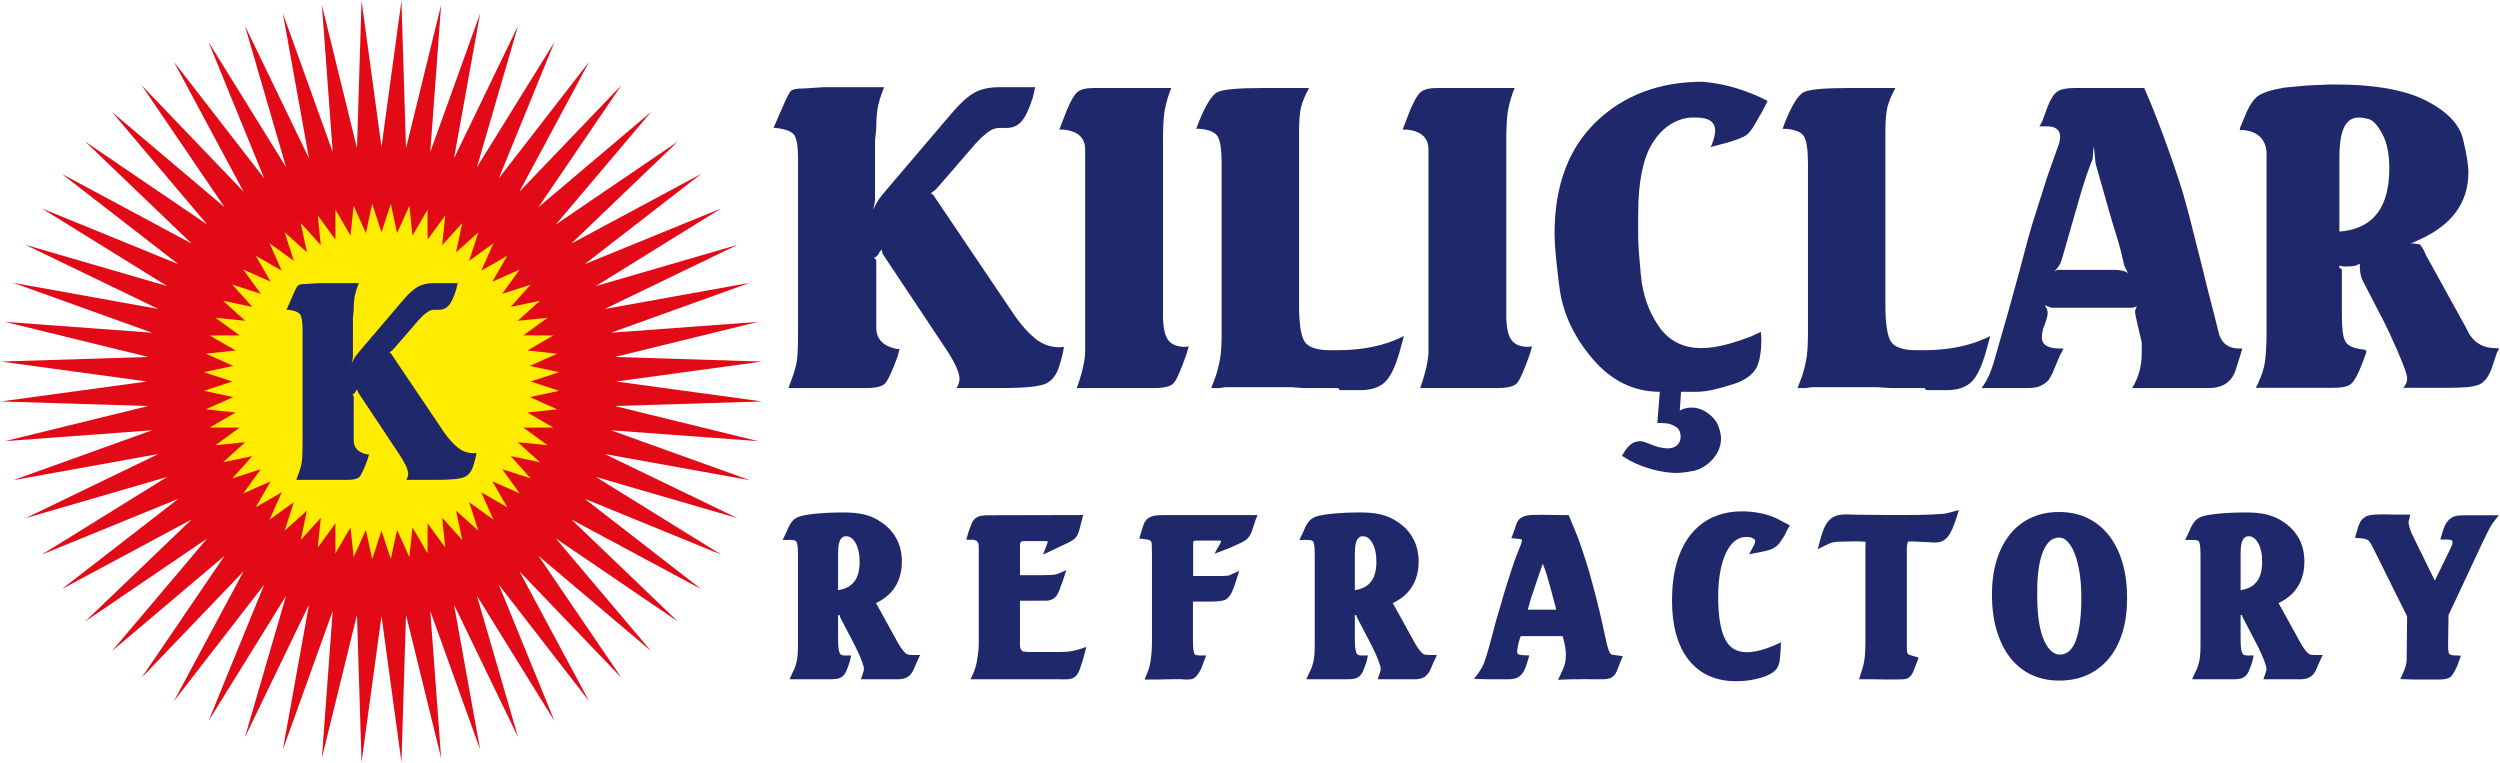 <svg height="916" viewBox="0 0 3000 916" width="3000" xmlns="http://www.w3.org/2000/svg" xmlns:xlink="http://www.w3.org/1999/xlink"><mask id="a" fill="#fff"><path d="m-0 0h311.592v364.495h-311.592z" fill="#fff" fill-rule="evenodd"/></mask><g fill="none" fill-rule="evenodd"><g transform="translate(1 1)"><path d="m480.732 0-23.931 175.281-23.942-175.281-5.481 176.827-42.118-171.828 12.991 176.454-59.845-166.478 31.397 174.097-76.925-159.308 49.419 169.865-93.171-150.407 66.905 163.77-108.365-139.817 83.656 155.877-122.386-127.736 99.497 146.285-135.07-114.252 114.23 135.081-146.274-99.497 127.725 122.397-155.888-83.656 139.85 108.354-163.781-66.905 150.385 93.182-169.854-49.43 159.319 76.925-174.119-31.386 166.478 59.845-176.421-13.013 171.817 42.118-176.827 5.492 175.281 23.942-175.281 23.931 176.827 5.503-171.817 42.118 176.421-13.013-166.478 59.845 174.119-31.386-159.319 76.935 169.854-49.419-150.385 93.16 163.781-66.927-139.85 108.376 155.888-83.656-127.725 122.397 146.274-99.486-114.23 135.07 135.07-114.23-99.497 146.241 122.386-127.714-83.656 155.888 108.365-139.828-66.905 163.77 93.171-150.385-49.419 169.843 76.925-159.308-31.397 174.13 59.845-166.489-12.991 176.41 42.118-171.806 5.481 176.827 23.942-175.27 23.931 175.27 5.481-176.827 42.14 171.806-13.013-176.41 59.856 166.489-31.408-174.13 76.946 159.308-49.441-169.843 93.171 150.385-66.905-163.77 108.365 139.828-83.656-155.888 122.386 127.714-99.507-146.241 135.103 114.23-114.252-135.07 146.274 99.486-127.725-122.397 155.877 83.656-139.817-108.376 163.77 66.927-150.396-93.16 169.854 49.419-159.319-76.935 174.108 31.386-166.467-59.845 176.421 13.013-171.795-42.118 176.805-5.503-175.292-23.931 175.292-23.942-176.805-5.492 171.795-42.118-176.421 13.013 166.467-59.845-174.108 31.386 159.319-76.925-169.854 49.43 150.396-93.182-163.77 66.905 139.817-108.354-155.877 83.656 127.725-122.397-146.274 99.497 114.252-135.081-135.103 114.252 99.507-146.285-122.386 127.736 83.656-155.877-108.365 139.817 66.905-163.77-93.171 150.407 49.441-169.865-76.946 159.308 31.408-174.097-59.856 166.478 13.013-176.454-42.14 171.828z" fill="#e20a17"/><path d="m456.797 277.784 11.171-34.159 7.542 35.146 14.69-32.811 3.815 35.738 18.033-31.09.066 35.935 21.18-29.029-3.683 35.738 24.096-26.639-7.4 35.157 26.76-24.008-11.039 34.214 29.117-21.059-14.558 32.844 31.145-17.891-17.891 31.145 32.844-14.558-21.059 29.117 34.214-11.039-24.008 26.76 35.157-7.4-26.661 24.096 35.76-3.705-29.029 21.202 35.935.066-31.09 18.033 35.738 3.815-32.811 14.679 35.135 7.553-34.148 11.171 34.148 11.171-35.135 7.531 32.811 14.679-35.738 3.837 31.09 18.033-35.935.066 29.029 21.18-35.76-3.683 26.661 24.096-35.157-7.4 24.008 26.76-34.214-11.039 21.059 29.095-32.844-14.536 17.891 31.145-31.145-17.913 14.558 32.866-29.117-21.059 11.039 34.214-26.76-24.008 7.4 35.157-24.096-26.661 3.683 35.76-21.18-29.051-.066 35.957-18.033-31.09-3.815 35.727-14.69-32.8-7.542 35.135-11.171-34.17-11.171 34.17-7.542-35.135-14.69 32.8-3.815-35.727-18.033 31.09-.066-35.957-21.18 29.051 3.683-35.76-24.096 26.661 7.4-35.157-26.76 24.008 11.039-34.214-29.117 21.059 14.558-32.866-31.145 17.913 17.891-31.145-32.844 14.536 21.059-29.095-34.214 11.039 24.008-26.76-35.157 7.4 26.661-24.096-35.76 3.683 29.029-21.18-35.935-.066 31.09-18.033-35.738-3.837 32.811-14.679-35.135-7.531 34.148-11.171-34.148-11.171 35.135-7.553-32.811-14.679 35.738-3.815-31.09-18.033 35.935-.066-29.029-21.202 35.76 3.705-26.661-24.096 35.157 7.4-24.008-26.76 34.214 11.039-21.059-29.117 32.844 14.558-17.891-31.145 31.145 17.891-14.558-32.844 29.117 21.059-11.039-34.214 26.76 24.008-7.4-35.157 24.096 26.639-3.683-35.738 21.18 29.029.066-35.935 18.033 31.09 3.815-35.738 14.69 32.811 7.542-35.146z" fill="#ffec00"/><path d="m342.805 370.734 6.863-15.687c3.267-7.827 5.602-12.333 7.016-13.539 1.414-1.195 4.944-1.798 10.623-1.798l14.701-.976h6.841 22.879 17.957c-2.171 5.262-3.738 10.108-4.725 14.493-.987 4.396-1.48 10.327-1.48 17.759l-.954 9.241v38.523 7.838c0 2.171-.559 5.021-1.644 8.496 1.94-3.914 3.519-6.764 4.725-8.496 1.206-1.721 3.859-5.01 8.014-9.812l48.992-57.477c6.523-7.751 12.399-13.089 17.639-16.093 5.218-2.993 11.84-4.473 19.908-4.473h14.043 2.949 4.593 3.234 3.267l-1.962 8.31c-2.839 8.956-5.766 15.15-8.836 18.571-3.048 3.42-6.983 5.12-11.763 5.12h-1.326-4.232c-2.193 0-4.275.515-6.238 1.546-1.973 1.03-4.462 2.905-7.531 5.635l-3.914 4.111-1.326 1.37-28.02 32.394-2.927 3.256-3.903 2.927.998.658.965.647 3.267 4.911 61.084 90.518 3.914 5.218c5.448 6.742 10.502 11.609 15.194 14.536 4.692 2.927 9.965 4.407 15.819 4.407l3.289-.34c-.439 3.683-1.688 8.803-3.76 15.37-2.061 6.567-5.503 11.061-10.283 13.407-4.791 2.379-16.554 3.563-35.289 3.563h-15.008-7.849-6.194-5.887c1.524-2.609 2.291-4.999 2.291-7.18 0-4.999-3.64-12.947-10.897-23.844l-46.514-69.898-2.971-4.571-.669-3.278-.987 1.305-.658.669-1.009 1.962-1.633 1.644c-.504.647-1.151.767-1.94.318l1.94 2.609v4.253 37.547 2.631 8.463c0 8.945 5.339 14.504 16.016 16.674h2.291l-1.644 6.15c-4.363 11.829-7.685 18.91-9.965 21.169-2.291 2.247-7.257 3.376-14.854 3.376h-22.857-23.855-14.043l1.622-4.549c2.609-6.764 4.253-12.201 4.889-16.356.647-4.133.987-11.533.987-22.188v-132.932-3.936c0-9.79-1.03-16.049-3.08-18.768-2.083-2.73-6.83-4.539-14.208-5.405z" fill="#20286c"/></g><g fill="#20286c" transform="translate(928.177 98.118)"><path d="m0 55.427 10.48-23.964c5.01-11.993 8.584-18.889 10.754-20.73 2.16-1.82 7.564-2.752 16.225-2.752l22.462-1.48h10.48 34.971 27.45c-3.311 8.047-5.722 15.446-7.224 22.144-1.524 6.731-2.247 15.786-2.247 27.176l-1.491 14.12v58.891 11.971c0 3.344-.844 7.696-2.51 12.991 2.993-5.975 5.416-10.305 7.235-12.991 1.82-2.631 5.92-7.63 12.245-14.975l74.896-87.887c9.987-11.84 18.965-20.029 26.979-24.6 7.981-4.571 18.11-6.841 30.454-6.841h21.476 4.484 6.983 5.01 4.977l-2.982 12.717c-4.352 13.703-8.858 23.175-13.55 28.382-4.648 5.24-10.656 7.827-18.001 7.827h-2.017-6.457c-3.366 0-6.534.789-9.516 2.357-3.004 1.557-6.841 4.451-11.511 8.639l-6.018 6.249-1.995 2.094-42.853 49.529-4.473 4.999-5.953 4.484 1.502.998 1.491.987 4.999 7.509 93.39 138.381 5.986 7.97c8.31 10.327 16.06 17.737 23.197 22.232 7.181 4.484 15.249 6.742 24.227 6.742l4.988-.515c-.658 5.613-2.576 13.451-5.733 23.493-3.146 10.053-8.386 16.893-15.72 20.511-7.323 3.64-25.324 5.437-53.936 5.437h-22.956-11.993-9.494-8.978c2.313-3.99 3.508-7.652 3.508-10.974 0-7.652-5.558-19.798-16.674-36.473l-71.114-106.852-4.528-6.983-1.03-4.999-1.524 1.973-.987 1.03-1.524 2.993-2.51 2.51c-.778.987-1.765 1.162-2.993.493l2.993 3.968v6.512 57.433 3.99 12.98c0 13.637 8.167 22.144 24.479 25.466h3.497l-2.51 9.395c-6.665 18.099-11.741 28.897-15.249 32.351-3.475 3.464-11.072 5.185-22.725 5.185h-34.916-36.473-21.476l2.51-6.983c3.979-10.316 6.468-18.625 7.476-24.973.987-6.314 1.502-17.639 1.502-33.962v-203.225-5.986c0-14.997-1.601-24.545-4.725-28.722-3.19-4.166-10.425-6.895-21.739-8.244z"/><path d="m343.049 57.418.515-1.502 7.97-20.686c4.999-12.103 9.417-19.733 13.232-22.967 3.859-3.179 10.425-4.78 19.733-4.78h31.452 6.501 36.451 3.497 14.975l-2.489 6.49c-2.993 8.66-4.988 16.729-5.997 24.227-.987 7.487-1.48 18.406-1.48 32.701v209.243c0 13.977 1.973 23.811 5.986 29.467 3.979 5.657 10.82 8.485 20.467 8.485l4.495-.515-2.993 10.009c-6.676 18.965-11.741 30.377-15.238 34.192-3.508 3.837-11.237 5.755-23.208 5.755h-21.991-15.479-7.476-27.966-4.506-15.468c2.532-6.983 4.692-13.89 6.424-20.686 1.743-6.83 2.927-13.725 3.563-20.686v-37.876-189.916-5.492-11.653c0-13.846-8.463-21.772-25.389-23.811z"/><path d="m507.349 56.423 2.982-8.068c8.353-20.511 15.742-32.449 22.232-35.815 6.512-3.366 24.545-5.043 54.21-5.043h38.939 8.978 7.992c-4.67 8.639-7.838 16.192-9.494 22.682-1.666 6.468-2.489 16.85-2.489 31.167v9.954 196.439c0 22.605 2.247 37.317 6.742 44.135 4.462 6.808 14.569 10.228 30.202 10.228h9.483c24.984 0 47.117-3.716 66.411-11.193l7.005-2.883 5.975-2.916-2.993 10.985c-5.317 20.982-11.39 35.201-18.209 42.699-6.841 7.487-17.091 11.248-30.695 11.248h-24.995l-1.995-2.51h-25.477-15.962l-14.493-.987h-79.402l-6.983.987h-9.987l5.481-14.46c2.664-8.639 4.506-16.378 5.492-23.175 1.03-6.83 1.502-17.047 1.502-30.673v-200.418c0-16.926-1.579-27.998-4.725-33.162-3.179-5.141-10.436-8.233-21.717-9.22z"/><path d="m755.02 57.418.515-1.502 7.97-20.686c4.999-12.103 9.417-19.733 13.232-22.967 3.859-3.179 10.425-4.78 19.733-4.78h31.452 6.523 36.429 3.497 14.975l-2.489 6.49c-2.993 8.66-4.988 16.729-5.997 24.227-.987 7.487-1.48 18.406-1.48 32.701v209.243c0 13.977 1.973 23.811 5.986 29.467 3.979 5.657 10.82 8.485 20.467 8.485l4.495-.515-2.993 10.009c-6.676 18.965-11.741 30.377-15.238 34.192-3.508 3.837-11.237 5.755-23.208 5.755h-21.991-15.479-7.476-27.966-4.506-15.468c2.532-6.983 4.692-13.89 6.424-20.686 1.743-6.83 2.927-13.725 3.563-20.686v-37.876-189.916-5.492-11.653c0-13.846-8.463-21.772-25.389-23.811z"/><path d="m1192.957 22.978-5.997 11.96-1.502 2.499-7.487 12.991c-3.662 6.665-7.246 11.237-10.743 13.747-3.486 2.489-10.897 5.416-22.232 8.737l-20.445 5.481 1.48-2.993c2.653-6.994 4.001-12.475 4.001-16.466 0-10.667-7.498-15.983-22.473-15.983h-7.992c-18.647 2.313-33.633 12.64-44.925 30.947-11.335 18.34-16.992 46.613-16.992 84.883v28.481c0 7.334 1.085 22.386 3.245 45.188 2.16 22.824 9.23 43.039 21.224 60.678 12.004 17.639 29.128 26.464 51.437 26.464 12.3 0 26.957-2.817 43.938-8.485l14.482-5.01 6.49-2.982 6.479-3.004.515 8.496c0 18.297-2.741 31.035-8.222 38.194-5.525 7.18-14.164 12.574-25.97 16.236-11.829 3.662-20.818 6.073-26.99 7.235-6.15 1.173-11.905 1.765-17.211 1.765h-17.979l-1.502 22.462c4.319-2.357 9-3.497 13.966-3.497 6.994 0 13.583 2.247 19.733 6.742 6.172 4.495 10.327 9.57 12.486 15.227 2.171 5.657 3.256 10.656 3.256 14.997 0 9.307-3.42 17.716-10.239 25.214-6.841 7.476-14.416 12.037-22.725 13.725-8.343 1.655-15.15 2.51-20.467 2.51-8.014 0-16.97-1.272-26.979-3.76-9.987-2.51-19.459-6.095-28.459-10.743l-9.987-5.986 3.497-5.832c2.653-3.881 5.251-6.731 7.74-8.485 2.489-1.798 5.416-2.85 8.737-3.168h4.495l7.487 2.653 4.001 1.601 5.986 2.116c.68.351 2.576.789 5.744 1.326 3.179.526 5.569.811 7.235.811 4.681 0 8.419-1.272 11.237-3.76 2.828-2.489 4.243-5.909 4.243-10.239 0-4.988-1.414-8.573-4.243-10.721-2.817-2.182-5.722-3.662-8.748-4.517-2.982-.822-6.983-1.239-11.982-1.239h-2.982l2.982-37.437c-31.287 0-58.168-13.188-80.63-39.52-22.462-26.343-35.716-54.659-39.696-84.993-4.012-30.344-5.986-52.018-5.986-65.03 0-57.663 16.63-102.478 49.913-134.478 33.304-32.022 75.927-48.016 127.857-48.016 11.982 1.009 23.712 3.08 35.201 6.227 11.489 3.179 23.372 7.597 35.694 13.254z"/><path d="m1210.94 56.423 2.982-8.068c8.353-20.511 15.742-32.449 22.232-35.815 6.512-3.366 24.545-5.043 54.21-5.043h38.939 8.978 7.992c-4.67 8.639-7.838 16.192-9.494 22.682-1.666 6.468-2.489 16.85-2.489 31.167v9.954 196.439c0 22.605 2.247 37.317 6.742 44.135 4.462 6.808 14.569 10.228 30.191 10.228h9.494c24.984 0 47.117-3.716 66.411-11.193l7.005-2.883 5.975-2.916-2.993 10.985c-5.317 20.982-11.39 35.201-18.209 42.699-6.841 7.487-17.091 11.248-30.717 11.248h-24.973l-1.995-2.51h-25.477-15.962l-14.493-.987h-79.402l-6.983.987h-9.987l5.481-14.46c2.664-8.639 4.506-16.378 5.492-23.175 1.03-6.83 1.502-17.047 1.502-30.673v-200.418c0-16.926-1.579-27.998-4.725-33.162-3.179-5.141-10.447-8.233-21.717-9.22z"/><path d="m1537.022 227.715 3.497-2.017h3.979 8.507 55.92c7.663 0 13.155 1.348 16.477 4.012l-4.484-9.011c-3.015-14.021-6.095-25.97-9.263-35.837-3.157-9.833-6.227-20.116-9.23-30.794l-15.962-56.128-2.017-21.037c-.669 5.317-1.162 10.656-1.48 15.973-.987 2.017-3.245 7.937-6.742 17.737-3.508 9.812-9.34 29.193-17.485 58.168-8.167 28.952-12.815 44.958-13.988 47.939-1.162 3.004-3.749 6.665-7.729 10.995zm-87.394 139.817c3.322-4.308 6.227-9.209 8.737-14.668 2.499-5.481 4.933-12.366 7.246-20.664l15.973-55.734 13.988-50.768 10.48-39.553 4.999-17.025 17.485-55.098 10.974-31.035 1.491-4.012 2.017-6.008c.647-3.344 1.009-5.657 1.009-7.027 0-8.343-5.525-12.497-16.499-12.497h-6.501l-1.984.471 1.502-2.982.987-1.502.998-1.995 6.008-16.477c3.64-9.647 7.553-15.983 11.73-18.965 4.155-3.004 11.215-4.495 21.224-4.495h22.462 8.978 36.473 8.474 7.005c6.983 15.687 14.58 34.532 22.704 56.545 8.167 22.035 15.918 44.552 23.241 67.562l7.487 27.045 16.97 67.047 5.997 24.479 7.498 28.974 5.986 23.975c3.662 11.313 11.653 16.97 23.975 16.97h3.99l-1.502 4.44-.493 1.962-3.004 9.417-2.51 7.904c-4.319 15.808-15.293 23.712-32.954 23.712h-34.434-26.475-15.983-6.983-8.003c7.652-12.322 11.511-26.299 11.511-41.943v-12.497c-1.009-3.979-1.688-6.983-2.017-8.978l-2.993-12.497c-1.995-8.628-2.982-13.791-2.982-15.446 0-2.017.811-4.33 2.467-7.005-.669.68-2.467 1.326-5.47 1.995h-9-81.902-6.479l-7.97-3.026c2.313 3.289 3.475 6.391 3.475 9.318 0 2.949-1.337 8.014-3.99 15.205l-1.502 3.42c-1.009 4.593-1.502 8.178-1.502 10.787 0 8.814 7.334 13.232 21.991 13.232h3.968l-2.489 5.054-1.48 2.51-9.516 22.725-4.001 7.049c-2.982 3.355-6.38 5.887-10.239 7.564-3.815 1.688-8.726 2.532-14.734 2.532h-14.975-6.972-5.503-16.477z"/><path d="m119.843 176.739 4.922-.493c36.67-4.648 54.999-29.785 54.999-75.39 0-17.321-2.828-31.145-8.485-41.45-5.657-10.327-10.897-16.137-15.742-17.485-4.802-1.326-9.055-1.995-12.717-1.995-7.652 0-13.407 3.815-17.222 11.489-3.837 7.652-5.755 20.127-5.755 37.437v72.419 9.494 2.993zm-119.843-121.849 1.009-3.475 4.999-11.982c4.988-12.662 10.305-21.07 15.962-25.236 5.679-4.155 16.312-7.575 31.956-10.228l26.979-2.51 29.961-1.458c49.595 0 87.12 6.457 112.608 19.415 25.455 12.98 40.342 28.338 44.673 46.12 4.33 17.781 6.512 31.167 6.512 40.145 0 36.549-19.974 63.649-59.922 81.266l-6.512 2.982-2.982.987h1.995l4.012.515c2.653.318 4.297.603 4.966.756.669.153 2.171 2.236 4.506 6.205l3.508 7.498 45.418 82.274 5.01 9.45 1.973 3.497c7.005 10.305 17.167 15.468 30.476 15.468l4.495.471-1.491 2.993-.987 1.48-6.501 19.261c-3.662 10.206-8.671 16.729-14.997 19.524-6.325 2.806-19.481 4.188-39.454 4.188h-9.494-10.48-15.962-7.509-8.485c3.344-3.64 4.999-7.476 4.999-11.467 0-5.657-7.159-23.964-21.476-54.945l-5.81-11.982-24.293-46.953c-2.269-3.968-3.716-7.63-4.363-10.974-.658-3.322-.987-7.652-.987-12.969-2.675 1.655-5.251 2.664-7.74 2.982-2.489.34-6.084.515-10.732.515l-5.997-1.009v2.489l3.004 1.984v11.445 44.3c0 15.249 1.326 25.4 4.001 30.377 2.642 4.966 8.639 8.112 17.968 9.439l6.512 1.009.987 2.467-1.502 3.979-2.982 8.463c-5.361 13.944-10.009 22.561-14.01 25.883-3.99 3.333-11.642 4.966-22.956 4.966h-40.463-8.485-29.467-12.969c4.977-9.647 8.397-18.604 10.239-26.957 1.82-8.299 2.73-22.462 2.73-42.436v-11.982-185.29-4.473-12.004c-1.359-15.973-10.82-24.775-28.316-26.464z" mask="url(#a)" transform="translate(1759.231 3.021)"/><path d="m87.181 545.384c-2.39 0-9.669 0-9.669 19.831v44.837c17.617-2.609 25.861-13.583 25.861-34.159 0-9.505-1.765-17.244-5.207-22.989-4.034-6.742-8.2-7.52-10.985-7.52zm17.661 171.641 2.171-6.183c1.513-4.352 1.557-5.635 1.557-5.766 0-1.217-.406-4.33-3.08-11.368-2.171-5.668-5.076-11.982-8.628-18.768l-15.885-30.476c-.844-1.458-1.425-2.982-1.721-4.539-.603.11-1.184.197-1.743.241v29.489c0 10.743 1.348 14.778 2.149 16.214.713 1.294 1.897 2.576 5.448 2.576h8.079l-1.184 5.613c-.252 1.217-.504 2.127-.756 2.73-1.633 4.977-2.85 8.058-3.837 10.294-1.272 2.916-2.828 5.065-4.747 6.599-1.973 1.557-4.396 2.543-7.224 2.927-2.193.285-5.021.417-8.573.417h-47.6l2.993-6.578c.888-1.973 1.732-3.76 2.554-5.383.603-1.228 1.052-2.401 1.337-3.475 1.239-3.453 2.028-6.83 2.489-10.502.493-3.859.756-8.781.756-14.657v-110.174c0-10.305-1.337-13.55-1.907-14.471-1.02-1.622-3.936-1.973-6.205-1.973h-10.349l3.311-6.709c.636-1.294 1.162-2.423 1.568-3.398l1.14-2.774c2.214-4.878 4.286-8.222 6.424-10.48 2.335-2.445 5.602-4.232 9.735-5.339 4.78-1.272 11.829-2.335 20.971-3.135 9-.778 18.373-1.173 27.889-1.173 5.35 0 10.206.164 14.58.526 4.462.373 8.617 1.02 12.333 1.951 3.672.91 7.268 2.138 10.656 3.64 3.398 1.513 6.72 3.42 9.91 5.668 7.816 5.207 13.988 11.905 18.231 19.842 4.253 7.948 6.413 17.189 6.413 27.461 0 9.329-1.82 17.847-5.405 25.324-3.651 7.575-8.989 13.824-15.874 18.614-1.414 1.074-2.883 2.039-4.243 2.817-1.305.745-2.697 1.491-4.155 2.214-.449.23-.91.439-1.381.669.285.46.526.932.745 1.447l2.094 3.662 23.986 43.543c4.473 7.772 7.794 11.094 9.79 12.486.68.351 1.754.734 2.894.921 1.447.219 3.508.329 6.161.329h7.246l-4.319 9.45-3.344 7.74c-1.765 4.166-4.221 7.257-7.323 9.143-3.015 1.864-6.885 2.774-11.807 2.774z"/><path d="m236.482 717.028 2.993-6.589c.8-1.743 1.425-3.333 1.907-4.769l1.294-3.87c.439-1.469.888-3.355 1.283-5.503.417-2.291.8-4.648 1.14-7.104.329-2.456.625-4.922.888-7.4.241-2.313.362-4.374.362-6.139v-117.212c0-6.479-2.269-8.88-8.353-8.88h-6.654l1.743-6.26c.658-1.798 1.195-3.387 1.601-4.78.537-1.787 1.118-3.289 1.721-4.539.515-2.061 1.436-4.33 2.521-6.161 1.25-2.138 2.883-3.815 4.856-5.021 1.886-1.118 4.21-1.864 6.928-2.193 2.193-.285 5.185-.428 8.891-.428l112.071-.274-4.911 18.812c-.68 2.258-1.348 3.957-2.138 5.394-.866 1.612-1.929 2.993-3.19 4.111-1.074.965-2.379 1.918-3.957 2.872-1.447.866-3.212 1.776-5.317 2.73l-10.338 4.922-18.384 8.595 4.221-10.853c1.228-3.113 1.469-4.593 1.513-5.141-.066.011-.164.022-.296.022-.811 0-3.015-.252-7.542-.252h-16.663c-3.102 0-5.317.088-6.621.329l-.132.153-.888.504c-.866.866-.976 1.316-.976 1.316-.033.153-.274 1.414-.274 6.391v32.263h27.648c3.015 0 5.437-.044 7.29-.153l5.043-.285c1.118-.066 2.127-.208 2.993-.449.987-.241 2.017-.614 3.157-1.096l9.45-3.99-4.473 13.681c-.449 1.458-.899 2.609-1.348 3.486-.625 1.414-1.151 2.784-1.447 3.947-.504 2.006-1.009 3.322-1.655 4.308-1.063 2.784-2.587 5.317-4.264 6.994-1.337 1.348-2.982 2.379-4.867 3.048-1.48.537-3.004.921-4.539 1.14l-32.986.033v53.114c0 2.631.548 4.615 1.655 6.073.395.493.888.987 1.381 1.37.121.099.439.285 1.118.439.987.197 2.302.329 3.903.406 1.864.099 4.221.132 7.082.132h30.739c5.733 0 10.447-.23 14.01-.669 3.519-.439 7.433-1.359 11.609-2.741l8.134-2.697-2.16 8.299c-1.272 4.856-2.346 8.54-3.245 11.061-.855 2.379-1.688 4.977-2.521 7.827-1.041 2.225-1.666 3.453-2.225 4.451-.713 1.337-1.392 2.302-2.072 2.993-2.817 2.806-6.468 4.232-10.864 4.232z"/><path d="m494.006 717.285c-1.37 0-2.631-.121-3.771-.34-.866 0-3.146-.044-6.194-.044-3.146 0-7.093.044-11.829.132-2.094.164-4.933.252-8.288.252h-18.593l2.697-6.457c.811-1.929 1.447-3.662 1.94-5.196.515-1.622.932-3.004 1.283-4.188.767-2.784 1.458-6.961 2.039-12.366.603-5.481.899-10.612.899-15.26v-105.734l-.263-13.188c0-1.612-.493-2.905-1.535-4.155-.362-.329-1.041-.745-1.842-.965-1.37-.373-3.398-.724-6.051-1.02l-5.58-.658s3.212-10.382 3.727-12.179c.57-1.984 1.085-3.585 1.568-4.813.559-1.458 1.151-2.653 1.831-3.607l1.524-2.072c2.817-2.62 5.755-3.957 9.362-4.648 3.08-.581 7.794-.855 14.416-.855h109.549l-2.62 6.413c-.241.625-.318.998-.34 1.162-.132 1.129-.471 2.182-.976 3.135-1.173 3.848-2.203 6.928-3.059 9.231-1.085 2.938-2.39 5.251-4.001 7.071-1.524 1.754-3.366 3.267-5.448 4.473-1.765 1.02-4.133 2.182-7.115 3.486l-10.371 4.67-17.803 6.764 6.358-11.226c1.151-2.028 1.546-3.355 1.677-4.111-.285-.121-1.085-.395-2.817-.395h-27.089c-2.006 0-2.62.362-2.631.362-.734.658-1.052 1.096-1.052 2.565v39.586h34.148c1.239 0 2.543-.088 3.936-.241 1.447-.022 2.247-.044 2.861-.121l1.984-.285 12.41-5.646-5.284 16.532c-1.907 5.525-3.497 9.274-4.889 11.555-1.546 2.532-3.201 4.44-5.087 5.865-2.291 1.348-4.835 2.028-8.496 2.467-3.179.373-7.542.548-13.32.548h-18.516v45.341c0 4.999.153 8.989.493 11.982.351 3.124.943 4.758 1.392 5.558.417.767.866 1.02 1.381 1.173 1.403.395 3.387.603 5.876.603h6.687l-2.324 6.271c-1.765 4.78-3.004 8.003-3.705 9.68-.844 1.995-2.028 4.045-3.651 6.282-1.831 2.51-3.442 4.122-5.098 5.076-1.776 1.041-4.1 1.535-7.279 1.535z"/><path d="m707.307 545.384c-2.39 0-9.669 0-9.669 19.831v44.837c17.617-2.609 25.861-13.583 25.861-34.159 0-9.505-1.765-17.244-5.207-22.989-4.034-6.742-8.2-7.52-10.985-7.52zm17.661 171.641 2.171-6.183c1.513-4.352 1.557-5.635 1.557-5.766 0-1.217-.406-4.33-3.08-11.368-2.171-5.668-5.076-11.982-8.628-18.768l-15.885-30.476c-.844-1.458-1.425-2.982-1.721-4.539-.603.11-1.184.197-1.743.241v29.489c0 10.743 1.348 14.778 2.149 16.214.713 1.294 1.897 2.576 5.448 2.576h8.079l-1.184 5.613c-.252 1.217-.504 2.127-.756 2.73-1.633 4.977-2.85 8.058-3.837 10.294-1.272 2.916-2.828 5.065-4.747 6.599-1.973 1.557-4.396 2.543-7.224 2.927-2.193.285-5.021.417-8.573.417h-47.6l2.993-6.578c.888-1.973 1.732-3.76 2.554-5.383.603-1.228 1.052-2.401 1.337-3.475 1.239-3.453 2.028-6.83 2.489-10.502.493-3.859.756-8.781.756-14.657v-110.174c0-10.305-1.337-13.55-1.907-14.471-1.02-1.622-3.936-1.973-6.205-1.973h-10.349l3.311-6.709c.636-1.294 1.162-2.423 1.568-3.398l1.14-2.774c2.214-4.867 4.286-8.222 6.424-10.48 2.335-2.445 5.602-4.232 9.735-5.339 4.78-1.272 11.829-2.335 20.971-3.135 9-.778 18.373-1.173 27.889-1.173 5.35 0 10.206.164 14.58.526 4.462.373 8.617 1.02 12.333 1.951 3.672.91 7.268 2.138 10.656 3.64 3.398 1.513 6.72 3.42 9.91 5.668 7.816 5.207 13.988 11.905 18.231 19.842 4.253 7.948 6.413 17.189 6.413 27.461 0 9.329-1.82 17.847-5.405 25.324-3.651 7.575-8.989 13.824-15.874 18.614-1.414 1.074-2.883 2.039-4.243 2.817-1.305.745-2.697 1.491-4.155 2.214-.449.23-.91.439-1.381.669.285.46.526.932.745 1.447l2.094 3.662 23.986 43.543c4.473 7.772 7.805 11.094 9.79 12.486.68.351 1.754.734 2.894.921 1.447.219 3.508.329 6.161.329h7.246l-4.319 9.45-3.344 7.74c-1.765 4.166-4.221 7.257-7.323 9.143-3.015 1.864-6.885 2.774-11.807 2.774z"/><path d="m939.33 633.481-2.631-10.108c-2.247-8.66-4.111-15.556-5.58-20.686-1.469-5.087-2.719-9.329-3.749-12.717-.987-3.223-1.973-5.986-2.96-8.299-.428-.987-.866-2.083-1.326-3.256l-6.38 18.636-8.068 24.019-3.486 12.41zm5.47 77.166c1.337-2.861 2.434-5.328 3.278-7.444.756-1.897 1.348-3.705 1.721-5.394.395-1.732.669-3.355.822-4.911.153-1.601.252-3.366.252-5.273 0-2.993-.296-6.238-.855-9.647-.482-2.905-1.491-7.191-3.004-12.771h-50.296c-1.261 3.366-2.247 6.567-2.938 9.548-.866 3.716-1.316 6.83-1.316 9.22 0 2.182.669 2.609.888 2.741.559.384 2.456 1.272 7.652 1.458l6.018.219-2.51 8.386c-1.14 3.804-2.313 6.852-3.552 9.34-1.436 2.861-3.026 5.032-4.878 6.643-1.973 1.721-4.33 2.905-6.994 3.508-2.236.515-4.878.756-8.047.756h-23.449l-16.948-.548 5.405-7.17c.877-1.162 1.579-2.203 2.083-3.146.767-1.414 1.458-2.532 2.094-3.376.603-1.195 1.447-2.916 2.171-4.626.734-1.71 1.546-4.001 2.445-6.852.943-3.004 2.105-6.906 3.475-11.741 1.37-4.824 3.124-11.204 5.185-19.163 1.71-7.213 4.637-17.562 8.649-30.662 2.752-9.844 5.262-18.275 7.444-25.17l5.613-17.595c1.568-4.922 2.971-9.11 4.199-12.541 1.239-3.431 2.489-6.665 3.716-9.691 1.228-2.784 2.149-5.021 2.828-6.797.647-1.677 1.118-3.059 1.447-4.177l.724-2.697.033-1.754-.011.011c-.153 0-1.644-.669-6.556-1.085l-6.183-.526 3.508-9.176 1.48-4.692c.789-3.004 1.897-5.481 3.311-7.367 1.546-2.05 3.629-3.651 6.194-4.747 2.357-1.009 5.163-1.601 8.595-1.809 2.938-.175 6.808-.263 11.609-.263h3.914c2.467 0 5.12.044 7.948.132 2.73.088 5.733.132 8.967.132h13.265l7.027 16.839c1.699 4.144 3.245 8.003 4.648 11.686 1.414 3.716 2.752 7.476 3.979 11.281 1.217 3.727 2.598 7.926 4.155 12.596 1.601 4.955 3.168 10.064 4.747 15.391 1.568 5.339 3.146 11.083 4.725 17.222 1.557 5.503 2.96 10.875 4.188 15.951 1.217 5.032 2.412 9.91 3.629 14.657 1.239 4.856 2.379 9.779 3.431 14.789 1.041 4.922 2.171 10.173 3.376 15.72 1.546 7.323 2.883 12.64 4.023 15.863 1.096 3.168 2.258 4.495 3.026 5.065.362.23.987.471 1.776.614 1.294.252 3.376.526 6.194.877l6.128.724-3.683 8.825-2.554 6.632c-1.743 4.999-4.023 8.321-6.95 10.042-2.653 1.59-6.479 2.324-11.993 2.324h-13.539c-1.359-.132-2.423-.175-3.76-.175l-2.489.044c-2.883.088-6.632.132-11.204.132h-5.854c-2.269 0-4.922.088-7.948.263l-7.794.428z"/><path d="m1155.552 719.372c-24.666 0-43.993-8.649-57.433-25.74-13.188-16.718-19.886-40.726-19.886-71.377 0-16.51 1.853-31.474 5.514-44.497 3.705-13.21 9.241-24.578 16.433-33.776 7.301-9.329 16.334-16.488 26.869-21.289 10.458-4.78 22.419-7.202 35.541-7.202 7.038 0 14.262.734 21.498 2.182 2.894.537 5.58 1.195 7.981 1.918 2.379.745 4.736 1.557 7.093 2.467 2.434.943 4.955 2.094 7.553 3.486l13.013 6.885-2.653 4.253c-.734 1.173-1.326 2.28-1.776 3.3l-1.337 3.135-.559 1.151c-1.228 1.94-2.379 3.705-3.431 5.295-1.085 1.612-2.072 3.07-2.971 4.308-2.105 2.62-4.725 4.659-7.937 6.271-3.08 1.524-7.06 2.73-12.19 3.672l-16.126 3.234 4.67-8.704c1.59-2.993 2.072-4.308 2.214-4.835.296-1.107.362-1.831.362-2.236 0-.954-.263-1.995-2.05-3.146-1.995-1.294-4.736-1.962-8.145-1.962-5.098 0-9.516 1.447-13.495 4.418-4.166 3.102-7.772 7.663-10.732 13.561-3.08 6.161-5.536 13.857-7.279 22.857-1.743 9.099-2.642 19.513-2.642 30.958 0 23.712 2.96 41.154 8.814 51.842 5.416 9.91 13.703 14.734 25.335 14.734 2.401 0 4.791-.153 7.191-.482 2.467-.329 5.021-.822 7.729-1.469 2.752-.669 5.69-1.546 8.847-2.62 3.179-1.085 6.698-2.467 10.579-4.166l6.906-3.004-.384 7.52c-.373 7.093-.822 12.048-1.37 15.161-.658 3.651-1.897 6.764-3.694 9.231-1.951 2.434-4.549 4.44-8.09 6.314-3.256 1.721-7.071 3.201-11.346 4.407-4.122 1.173-8.704 2.138-13.594 2.861-4.944.724-9.998 1.085-15.019 1.085"/><path d="m1336.574 717.285-17.518-.252h-16.334l1.776-5.986c.559-1.886 1.085-3.442 1.557-4.659.307-.822.559-1.601.691-2.258 1.414-4.517 2.313-8.945 2.784-13.583.504-4.835.767-10.535.767-16.981v-113.562l.263-5.69c0-1.425-.208-2.214-.285-2.489-.143.121-.384.175-.745.175-.811 0-2.258-.23-4.626-.362-1.436-.088-3.135-.132-5.098-.132-2.006 0-4.297.044-6.852.132l-12.541.263c-2.149 0-3.903.077-5.328.241-1.37.143-2.708.384-4.001.68-1.217.285-2.456.691-3.705 1.195-1.392.581-3.07 1.348-5.032 2.335l-9.263 4.659 2.664-10.02c.713-2.675 1.337-4.878 1.875-6.654.537-1.809 1.052-3.376 1.513-4.659.46-1.283.921-2.51 1.392-3.629.46-1.162 1.118-2.467 1.929-3.892 2.499-4.549 5.766-7.937 9.691-10.009 3.848-2.017 8.814-3.004 15.205-3.004h2.861c1.239 0 2.587.099 4.034.296.362-.011.822-.022 1.392-.022 1.469 0 3.607.044 6.15.11 3.453.099 7.487.143 12.125.143l26.343.252h9.329c7.97 0 15.951-.044 23.909-.132 7.915-.077 16.005-.395 24.249-.91 5.13-.197 7.597-.548 8.792-.811 1.973-.428 4.549-1.063 7.762-1.907l8.145-2.138-2.51 8.036c-1.787 5.712-3.508 10.469-5.12 14.153-1.732 3.957-3.519 7.06-5.426 9.494-2.138 2.697-4.571 4.626-7.246 5.712-2.478 1.02-5.35 1.524-8.529 1.524-.756 0-1.907-.044-3.409-.132-1.436-.099-5.24-.406-5.361-.406-.537 0-1.853-.044-3.672-.121l-8.354-.384c-2.412-.175-4.253-.263-5.646-.263h-3.508c-.932 0-1.71.099-2.28.307-.153.417-.373 1.107-.636 2.16-.504 2.039-.767 4.1-.767 6.161v115.381c0 6.61.285 8.573.417 9.11.153.713.603 1.436 1.348 2.171.34.362.833.636 1.458.855 1.228.395 10.985 3.278 10.985 3.278s-2.795 7.509-3.344 8.847l-1.535 3.957c-.932 2.631-1.82 4.703-2.587 6.15-1.02 1.907-2.346 3.475-3.925 4.659-1.71 1.283-3.793 2.061-6.194 2.335-1.677.175-3.925.274-6.753.274z"/><path d="m1542.841 546.947c-7.97 0-14.065 4.955-18.669 15.139-5.087 11.248-7.663 27.856-7.663 49.354v5.997c0 23.208 2.828 41.176 8.43 53.377 5.12 11.149 11.302 16.586 18.943 16.586 16.959 0 25.554-23.285 25.554-69.185 0-10.82-.778-20.917-2.28-30.016-1.491-9-3.541-16.74-6.106-23-2.434-5.997-5.361-10.689-8.715-13.966-2.938-2.883-6.051-4.286-9.494-4.286m0 171.641c-12.454 0-23.833-2.423-33.798-7.235-9.998-4.802-18.582-11.829-25.51-20.895-6.841-8.945-12.179-19.93-15.874-32.658-3.672-12.585-5.525-26.924-5.525-42.579 0-14.997 1.864-28.678 5.547-40.693 3.683-12.114 9.055-22.627 15.907-31.232 6.95-8.704 15.534-15.457 25.521-20.073 9.954-4.615 21.3-6.95 33.732-6.95 12.629 0 24.14 2.478 34.203 7.367 10.064 4.9 18.724 11.971 25.74 21.004 6.939 8.945 12.322 19.897 16.027 32.548 3.672 12.541 5.525 26.749 5.525 42.195 0 15.15-1.82 28.919-5.416 40.934-3.629 12.158-9.044 22.693-16.082 31.298-7.104 8.671-15.808 15.424-25.883 20.04-10.064 4.604-21.541 6.928-34.116 6.928"/><path d="m1770.218 545.384c-2.39 0-9.669 0-9.669 19.831v44.837c17.617-2.609 25.861-13.583 25.861-34.159 0-9.505-1.765-17.244-5.207-22.989-4.034-6.742-8.2-7.52-10.985-7.52zm17.661 171.641 2.171-6.183c1.513-4.352 1.557-5.635 1.557-5.766 0-1.217-.406-4.33-3.08-11.368-2.171-5.668-5.076-11.982-8.628-18.768l-15.885-30.476c-.844-1.458-1.425-2.982-1.721-4.539-.603.11-1.184.197-1.743.241v29.489c0 10.743 1.348 14.778 2.149 16.214.713 1.294 1.897 2.576 5.448 2.576h8.079l-1.184 5.613c-.252 1.217-.504 2.127-.756 2.73-1.633 4.977-2.85 8.058-3.837 10.294-1.272 2.916-2.828 5.065-4.747 6.599-1.973 1.557-4.396 2.543-7.224 2.927-2.193.285-5.021.417-8.573.417h-47.6l2.993-6.578c.888-1.973 1.732-3.76 2.554-5.383.603-1.228 1.052-2.401 1.337-3.475 1.239-3.453 2.028-6.83 2.489-10.502.493-3.859.756-8.781.756-14.657v-110.174c0-10.305-1.337-13.55-1.907-14.471-1.02-1.622-3.936-1.973-6.205-1.973h-10.349l3.311-6.709c.636-1.294 1.162-2.423 1.568-3.398l1.14-2.774c2.214-4.878 4.286-8.222 6.424-10.48 2.335-2.445 5.602-4.232 9.735-5.339 4.78-1.272 11.829-2.335 20.971-3.135 9-.778 18.373-1.173 27.889-1.173 5.35 0 10.206.164 14.58.526 4.462.373 8.617 1.02 12.333 1.951 3.672.91 7.268 2.138 10.656 3.64 3.398 1.513 6.72 3.42 9.91 5.668 7.816 5.207 13.988 11.905 18.231 19.842 4.253 7.948 6.413 17.189 6.413 27.461 0 9.329-1.82 17.847-5.405 25.324-3.651 7.575-8.989 13.824-15.874 18.614-1.414 1.074-2.883 2.039-4.243 2.817-1.305.745-2.697 1.491-4.155 2.214-.449.23-.91.439-1.381.669.285.46.526.932.745 1.447l2.094 3.662 23.986 43.543c4.473 7.772 7.794 11.094 9.79 12.486.68.351 1.754.734 2.894.921 1.447.219 3.508.329 6.161.329h7.246l-4.319 9.45-3.344 7.74c-1.765 4.166-4.221 7.257-7.323 9.143-3.015 1.864-6.885 2.774-11.807 2.774z"/><path d="m1968.423 717.285-16.29-.449 2.938-6.413c.987-2.127 1.798-4.089 2.467-5.898.625-1.732 1.129-3.442 1.535-5.098.362-1.524.581-3.19.658-4.955.088-2.039.132-4.484.132-7.367l.504-45.55-39.093-78.69-3.87-7.487c-1.48-2.828-3.048-4.747-4.615-5.69-.954-.559-3.431-1.579-9.263-1.973l-5.701-.384 1.513-5.503c.899-3.234 1.666-5.777 2.291-7.652.702-2.083 1.348-3.716 1.951-4.911.669-1.37 1.403-2.499 2.193-3.431.734-.844 1.59-1.644 2.554-2.379 1.644-1.688 4.758-3.048 8.781-3.618 3.256-.471 7.608-.691 13.287-.691h3.124l14.153.252h16.543l-1.425 5.777c-.559 2.28-.647 3.387-.647 3.837 0 .724.164 2.489 1.25 6.249.866 3.004 2.039 5.975 3.464 8.847l26.771 54.528 18.538-38.073c1.633-3.267 2.127-4.747 2.269-5.339.252-1.03.384-2.138.384-3.289 0-1.184-.329-1.381-.647-1.568-.559-.307-2.489-1.074-7.718-1.074h-6.194l1.71-5.942c1.502-5.251 2.664-8.66 3.662-10.743 1.03-2.203 2.423-4.275 4.122-6.183 1.48-1.491 2.73-2.521 3.979-3.311 1.359-.877 3.08-1.557 5.229-2.039 1.809-.406 4.078-.658 6.841-.767 2.499-.088 5.766-.121 9.822-.121h34.719l-5.766 7.487c-1.458 1.918-2.456 3.3-2.894 4.177-1.294 2.006-2.752 4.681-4.714 8.518-2.061 4.034-4.297 8.628-6.698 13.791l-40.211 85.826-.515 35.201c-.219 9.384 1.316 11.302 1.381 11.39.23.285 1.71 1.688 7.641 1.864l6.369.197-2.105 6.008c-1.096 3.091-1.918 5.273-2.467 6.545-2.708 6.391-5.295 10.667-7.893 13.056-3.618 2.236-7.466 3.037-12.53 3.037z"/></g></g></svg>